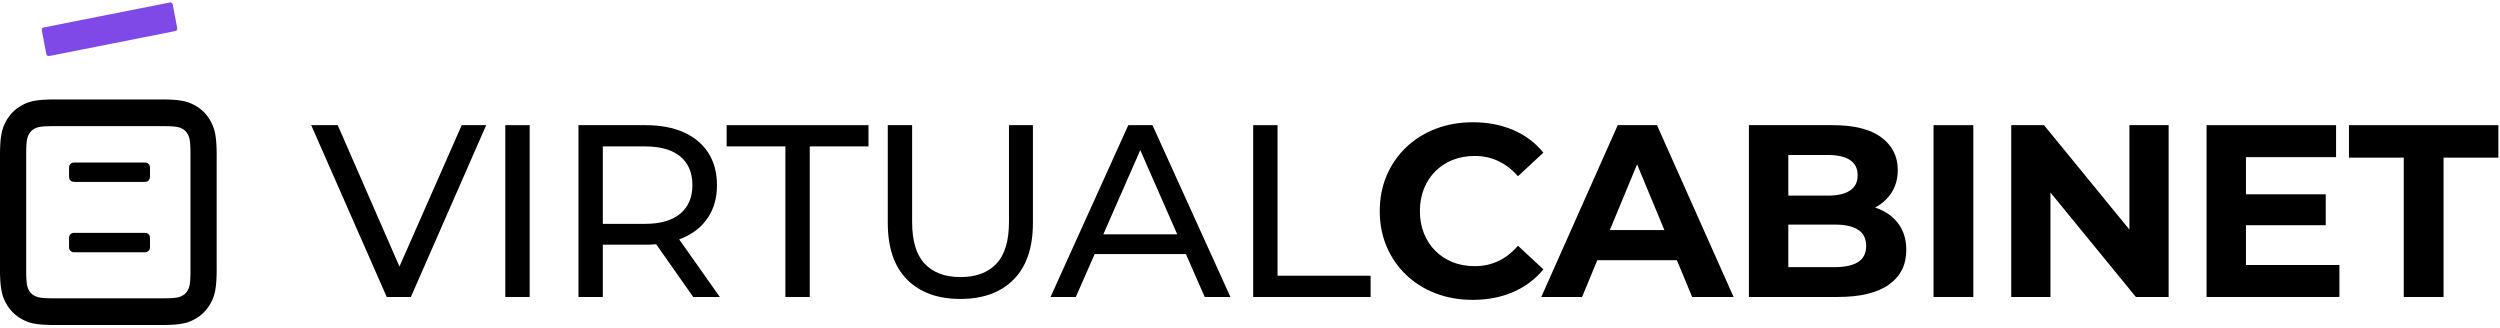 <svg xmlns="http://www.w3.org/2000/svg" xmlns:xlink="http://www.w3.org/1999/xlink" width="450" height="59" viewBox="0 0 450 59"><title>Logo-Horizontal-Multi</title><g id="Logos" stroke="none" stroke-width="1" fill="none" fill-rule="evenodd"><g id="Exportable" transform="translate(-305, -1326)"><g id="Logo-Horizontal-Multi" transform="translate(305, 1326.437)"><g id="Logotype" transform="translate(56.016, 21.57)" fill="#000000" fill-rule="nonzero"><g id="VirtualCabinet" transform="translate(-0, 0)"><path d="M209.062,31.968 C206.663,31.968 204.444,31.578 202.403,30.797 C200.363,30.017 198.593,28.909 197.094,27.475 C195.594,26.04 194.427,24.35 193.593,22.403 C192.758,20.456 192.34,18.317 192.34,15.984 C192.34,13.652 192.758,11.512 193.593,9.565 C194.427,7.619 195.599,5.928 197.107,4.493 C198.616,3.059 200.39,1.951 202.43,1.171 C204.47,0.39 206.69,0 209.089,0 C211.763,0 214.184,0.464 216.353,1.391 C218.522,2.318 220.336,3.676 221.793,5.466 L217.218,9.716 C216.165,8.514 214.989,7.605 213.691,6.989 C212.393,6.374 210.973,6.066 209.432,6.066 C207.989,6.066 206.667,6.305 205.465,6.783 C204.264,7.261 203.223,7.941 202.342,8.823 C201.462,9.704 200.779,10.753 200.293,11.968 C199.807,13.183 199.564,14.522 199.564,15.984 C199.564,17.447 199.807,18.786 200.293,20.001 C200.779,21.216 201.462,22.264 202.342,23.146 C203.223,24.028 204.264,24.707 205.465,25.185 C206.667,25.663 207.989,25.902 209.432,25.902 C210.973,25.902 212.393,25.595 213.691,24.979 C214.989,24.363 216.165,23.446 217.218,22.226 L221.793,26.476 C220.336,28.254 218.522,29.614 216.353,30.556 C214.184,31.497 211.754,31.968 209.062,31.968 Z" id="Path"></path><path d="M221.415,31.448 L235.177,0.521 L242.243,0.521 L256.031,31.448 L248.57,31.448 L237.244,4.163 L240.078,4.163 L228.753,31.448 L221.415,31.448 Z M228.324,24.832 L230.198,19.4 L246.104,19.4 L248.005,24.832 L228.324,24.832 Z" id="Shape"></path><path d="M258.788,31.448 L258.788,0.521 L273.873,0.521 C277.746,0.521 280.666,1.257 282.633,2.729 C284.599,4.202 285.583,6.152 285.583,8.579 C285.583,10.193 285.185,11.594 284.388,12.781 C283.592,13.968 282.499,14.888 281.109,15.542 C279.72,16.195 278.13,16.522 276.34,16.522 L277.169,14.696 C279.119,14.696 280.84,15.017 282.332,15.659 C283.824,16.301 284.995,17.24 285.844,18.477 C286.694,19.714 287.118,21.222 287.118,23.001 C287.118,25.663 286.075,27.737 283.988,29.221 C281.901,30.706 278.823,31.448 274.755,31.448 L258.788,31.448 Z M265.88,26.077 L274.245,26.077 C276.084,26.077 277.485,25.769 278.449,25.152 C279.413,24.535 279.895,23.571 279.895,22.261 C279.895,20.95 279.413,19.982 278.449,19.356 C277.485,18.731 276.084,18.418 274.245,18.418 L265.36,18.418 L265.36,13.206 L272.993,13.206 C274.737,13.206 276.068,12.9 276.984,12.289 C277.901,11.678 278.359,10.764 278.359,9.548 C278.359,8.32 277.901,7.404 276.984,6.799 C276.068,6.194 274.737,5.891 272.993,5.891 L265.88,5.891 L265.88,26.077 Z" id="Shape"></path><polygon id="Path" points="292.019 31.448 292.019 0.521 299.181 0.521 299.181 31.448"></polygon><polygon id="Path" points="306.008 31.448 306.008 0.521 311.903 0.521 330.132 22.807 327.28 22.807 327.28 0.521 334.338 0.521 334.338 31.448 328.443 31.448 310.213 9.161 313.065 9.161 313.065 31.448"></polygon><path d="M347.737,12.967 L362.616,12.967 L362.616,18.532 L347.737,18.532 L347.737,12.967 Z M348.257,25.69 L365.078,25.69 L365.078,31.448 L341.165,31.448 L341.165,0.521 L364.477,0.521 L364.477,6.279 L348.257,6.279 L348.257,25.69 Z" id="Shape"></path><polygon id="Path" points="376.662 31.448 376.662 6.366 366.796 6.366 366.796 0.521 393.691 0.521 393.691 6.366 383.825 6.366 383.825 31.448"></polygon><polygon id="Path" points="13.596 31.448 0 0.521 4.776 0.521 17.237 29.062 14.524 29.062 27.096 0.521 31.5 0.521 17.942 31.448"></polygon><polygon id="Path" points="34.941 31.448 34.941 0.521 39.325 0.521 39.325 31.448"></polygon><path d="M48.109,31.448 L48.109,0.521 L60.163,0.521 C62.841,0.521 65.14,0.95 67.06,1.81 C68.98,2.67 70.456,3.907 71.489,5.521 C72.521,7.135 73.037,9.067 73.037,11.317 C73.037,13.537 72.521,15.449 71.489,17.053 C70.456,18.657 68.98,19.889 67.06,20.749 C65.14,21.608 62.841,22.038 60.163,22.038 L50.531,22.038 L52.492,19.998 L52.492,31.448 L48.109,31.448 Z M68.763,31.448 L60.878,20.226 L65.631,20.226 L73.553,31.448 L68.763,31.448 Z M52.492,20.433 L50.531,18.289 L60.028,18.289 C62.85,18.289 64.987,17.676 66.439,16.452 C67.891,15.227 68.617,13.516 68.617,11.317 C68.617,9.088 67.891,7.369 66.439,6.159 C64.987,4.95 62.85,4.345 60.028,4.345 L50.531,4.345 L52.492,2.164 L52.492,20.433 Z" id="Shape"></path><polygon id="Path" points="85.355 31.448 85.355 4.345 74.781 4.345 74.781 0.521 100.311 0.521 100.311 4.345 89.738 4.345 89.738 31.448"></polygon><path d="M116.846,31.804 C112.773,31.804 109.578,30.64 107.26,28.311 C104.942,25.982 103.783,22.576 103.783,18.092 L103.783,0.521 L108.166,0.521 L108.166,17.936 C108.166,21.363 108.924,23.875 110.441,25.472 C111.957,27.069 114.104,27.868 116.883,27.868 C119.663,27.868 121.81,27.069 123.326,25.472 C124.842,23.875 125.601,21.363 125.601,17.936 L125.601,0.521 L129.909,0.521 L129.909,18.092 C129.909,22.576 128.75,25.982 126.432,28.311 C124.114,30.64 120.919,31.804 116.846,31.804 Z" id="Path"></path><path d="M133.08,31.448 L147.079,0.521 L151.426,0.521 L165.461,31.448 L160.834,31.448 L148.342,2.981 L150.124,2.981 L137.633,31.448 L133.08,31.448 Z M139.028,23.73 L140.252,20.167 L157.613,20.167 L158.873,23.73 L139.028,23.73 Z" id="Shape"></path><polygon id="Path" points="169.558 31.448 169.558 0.521 173.942 0.521 173.942 27.623 190.695 27.623 190.695 31.448"></polygon></g></g><g id="Glyph" transform="translate(-0, 0)"><g id="Cabinet" transform="translate(0, 17.463)" fill="#000000"><path d="M29.111,0 L29.513,0.002 L29.895,0.007 L30.258,0.016 L30.602,0.028 L30.929,0.043 L31.238,0.062 L31.532,0.085 C31.58,0.089 31.627,0.093 31.673,0.097 L31.945,0.125 L32.202,0.156 C32.369,0.177 32.528,0.201 32.679,0.227 L32.9,0.268 L33.111,0.312 L33.312,0.359 C33.345,0.368 33.377,0.376 33.409,0.384 L33.597,0.436 L33.778,0.492 L33.952,0.551 L34.12,0.612 L34.283,0.677 L34.442,0.746 L34.598,0.817 L34.751,0.891 L34.903,0.969 L35.054,1.05 C36.311,1.734 37.297,2.739 37.97,4.02 L38.049,4.174 L38.125,4.328 L38.198,4.485 L38.268,4.643 L38.335,4.805 L38.399,4.971 L38.46,5.143 L38.517,5.32 L38.572,5.504 L38.623,5.695 C38.631,5.728 38.639,5.761 38.647,5.794 L38.694,5.999 L38.737,6.214 L38.777,6.439 C38.803,6.593 38.826,6.754 38.847,6.925 L38.878,7.187 L38.905,7.463 L38.928,7.755 C38.932,7.805 38.935,7.855 38.939,7.906 L38.957,8.222 L38.973,8.555 L38.985,8.905 L38.993,9.275 L38.998,9.664 L39,10.074 L39,30.527 L38.998,30.937 L38.993,31.326 L38.985,31.695 L38.973,32.046 L38.957,32.379 L38.939,32.694 L38.917,32.994 C38.913,33.042 38.909,33.09 38.905,33.137 L38.878,33.414 L38.847,33.676 C38.826,33.847 38.803,34.008 38.777,34.162 L38.737,34.387 L38.694,34.602 L38.647,34.806 C38.639,34.84 38.631,34.873 38.623,34.905 L38.572,35.097 L38.517,35.281 L38.46,35.458 L38.399,35.629 L38.335,35.796 L38.268,35.958 L38.198,36.116 L38.125,36.272 L38.049,36.427 L37.97,36.581 C37.297,37.861 36.311,38.866 35.054,39.551 L34.903,39.632 L34.751,39.709 L34.598,39.784 L34.442,39.855 L34.283,39.923 L34.12,39.988 L33.952,40.05 L33.778,40.109 L33.597,40.164 L33.409,40.216 C33.377,40.225 33.345,40.233 33.312,40.241 L33.111,40.289 L32.9,40.333 L32.679,40.374 C32.528,40.4 32.369,40.424 32.202,40.445 L31.945,40.476 L31.673,40.503 L31.387,40.528 C31.338,40.531 31.289,40.535 31.238,40.538 L30.929,40.557 L30.602,40.573 L30.258,40.585 L29.895,40.594 L29.513,40.599 L29.111,40.601 L9.889,40.601 L9.487,40.599 L9.105,40.594 L8.742,40.585 L8.398,40.573 L8.071,40.557 L7.762,40.538 L7.468,40.516 C7.42,40.512 7.373,40.508 7.327,40.503 L7.055,40.476 L6.798,40.445 C6.631,40.424 6.472,40.4 6.321,40.374 L6.1,40.333 L5.889,40.289 L5.688,40.241 C5.655,40.233 5.623,40.225 5.591,40.216 L5.403,40.164 L5.222,40.109 L5.048,40.05 L4.88,39.988 L4.717,39.923 L4.558,39.855 L4.402,39.784 L4.249,39.709 L4.097,39.632 L3.946,39.551 C2.689,38.866 1.703,37.861 1.03,36.581 L0.951,36.427 L0.875,36.272 L0.802,36.116 L0.732,35.958 L0.665,35.796 L0.601,35.629 L0.54,35.458 L0.483,35.281 L0.428,35.097 L0.377,34.905 C0.369,34.873 0.361,34.84 0.353,34.806 L0.306,34.602 L0.263,34.387 L0.223,34.162 C0.197,34.008 0.174,33.847 0.153,33.676 L0.122,33.414 L0.095,33.137 L0.072,32.846 C0.068,32.796 0.065,32.745 0.061,32.694 L0.043,32.379 L0.027,32.046 L0.015,31.695 L0.007,31.326 L0.002,30.937 L0,30.527 L0,9.866 L0.004,9.467 C0.005,9.402 0.006,9.338 0.007,9.275 L0.015,8.905 L0.027,8.555 L0.043,8.222 L0.061,7.906 L0.083,7.607 C0.087,7.559 0.091,7.511 0.095,7.463 L0.122,7.187 L0.153,6.925 C0.174,6.754 0.197,6.593 0.223,6.439 L0.263,6.214 L0.306,5.999 L0.353,5.794 C0.361,5.761 0.369,5.728 0.377,5.695 L0.428,5.504 L0.483,5.32 L0.54,5.143 L0.601,4.971 L0.665,4.805 L0.732,4.643 L0.802,4.485 L0.875,4.328 L0.951,4.174 L1.03,4.02 C1.703,2.739 2.689,1.734 3.946,1.05 L4.097,0.969 L4.249,0.891 L4.402,0.817 L4.558,0.746 L4.717,0.677 L4.88,0.612 L5.048,0.551 L5.222,0.492 L5.403,0.436 L5.591,0.384 C5.623,0.376 5.655,0.368 5.688,0.359 L5.889,0.312 L6.1,0.268 L6.321,0.227 C6.472,0.201 6.631,0.177 6.798,0.156 L7.055,0.125 L7.327,0.097 L7.613,0.073 C7.662,0.069 7.711,0.066 7.762,0.062 L8.071,0.043 L8.398,0.028 L8.742,0.016 L9.105,0.007 L9.487,0.002 L9.889,0 L29.111,0 Z M29.43,4.803 L9.566,4.803 L9.261,4.806 L8.842,4.813 L8.467,4.824 L8.239,4.834 L7.928,4.853 L7.74,4.868 L7.566,4.885 L7.405,4.905 C7.379,4.908 7.353,4.912 7.328,4.915 L7.184,4.938 C7.161,4.942 7.139,4.946 7.116,4.951 L6.987,4.977 L6.866,5.006 C6.847,5.011 6.828,5.016 6.809,5.022 L6.699,5.055 L6.595,5.09 C6.578,5.096 6.561,5.103 6.545,5.109 L6.447,5.149 L6.353,5.191 L6.261,5.236 L6.17,5.284 C5.734,5.522 5.42,5.841 5.187,6.285 L5.141,6.376 L5.098,6.467 L5.057,6.561 L5.019,6.657 L4.983,6.758 L4.95,6.864 C4.945,6.882 4.94,6.9 4.934,6.919 L4.905,7.034 L4.878,7.156 L4.853,7.287 L4.831,7.428 C4.827,7.453 4.823,7.477 4.82,7.503 L4.801,7.66 L4.784,7.83 L4.768,8.012 L4.755,8.209 L4.744,8.422 L4.735,8.65 L4.724,9.026 L4.717,9.444 L4.714,9.908 L4.715,30.856 L4.718,31.167 L4.725,31.594 L4.736,31.976 L4.745,32.208 L4.764,32.524 L4.779,32.716 L4.796,32.894 L4.815,33.058 C4.818,33.084 4.822,33.11 4.825,33.136 L4.848,33.282 C4.852,33.306 4.856,33.329 4.86,33.352 L4.886,33.483 L4.915,33.606 C4.92,33.626 4.925,33.646 4.93,33.665 L4.962,33.777 L4.997,33.883 C5.003,33.9 5.009,33.917 5.015,33.934 L5.054,34.033 L5.096,34.129 L5.14,34.223 L5.187,34.316 C5.42,34.76 5.734,35.079 6.17,35.316 L6.259,35.364 L6.349,35.408 L6.441,35.449 L6.535,35.488 L6.634,35.525 L6.738,35.558 C6.756,35.564 6.774,35.569 6.792,35.574 L6.905,35.604 L7.025,35.632 L7.154,35.657 L7.292,35.68 C7.316,35.684 7.341,35.687 7.365,35.691 L7.52,35.71 L7.686,35.728 L7.866,35.743 L8.059,35.757 L8.267,35.768 L8.492,35.778 L8.861,35.788 L9.271,35.795 L9.889,35.799 L29.43,35.798 L29.871,35.793 L30.139,35.788 L30.508,35.778 L30.839,35.763 L31.04,35.75 L31.226,35.736 L31.48,35.71 L31.635,35.691 L31.778,35.669 C31.801,35.665 31.824,35.661 31.846,35.657 L31.975,35.632 L32.095,35.604 L32.208,35.574 L32.315,35.542 C32.332,35.536 32.349,35.53 32.366,35.525 L32.465,35.488 L32.559,35.449 L32.651,35.408 L32.741,35.364 L32.83,35.316 C33.266,35.079 33.58,34.76 33.813,34.316 L33.859,34.225 L33.902,34.134 L33.943,34.04 L33.981,33.943 L34.017,33.843 L34.05,33.737 C34.055,33.719 34.06,33.701 34.066,33.682 L34.095,33.567 L34.122,33.445 L34.147,33.313 L34.169,33.172 C34.173,33.148 34.177,33.123 34.18,33.098 L34.199,32.941 L34.216,32.771 L34.232,32.588 L34.245,32.391 L34.256,32.179 L34.265,31.951 L34.276,31.575 L34.283,31.157 L34.286,30.527 L34.285,9.748 L34.281,9.3 L34.276,9.026 L34.265,8.65 L34.251,8.313 L34.238,8.109 L34.224,7.919 L34.199,7.66 L34.18,7.503 L34.158,7.357 C34.155,7.333 34.151,7.31 34.147,7.287 L34.122,7.156 L34.095,7.034 L34.066,6.919 L34.034,6.81 C34.028,6.792 34.022,6.775 34.017,6.758 L33.981,6.657 L33.943,6.561 L33.902,6.467 L33.859,6.376 L33.813,6.285 C33.58,5.841 33.266,5.522 32.83,5.284 L32.741,5.237 L32.651,5.193 L32.559,5.151 L32.465,5.112 L32.366,5.076 L32.262,5.042 C32.244,5.037 32.226,5.032 32.208,5.027 L32.095,4.997 L31.975,4.969 L31.846,4.944 L31.708,4.921 C31.684,4.917 31.659,4.913 31.635,4.91 L31.48,4.89 L31.314,4.873 L31.134,4.857 L30.941,4.844 L30.733,4.833 L30.508,4.823 L30.139,4.812 L29.729,4.805 L29.43,4.803 Z"></path><path d="M13.443,11.351 L25.901,11.351 C26.283,11.351 26.422,11.391 26.562,11.467 C26.701,11.543 26.811,11.655 26.886,11.797 C26.96,11.94 27,12.081 27,12.47 L27,13.724 C27,14.113 26.96,14.254 26.886,14.397 C26.811,14.539 26.701,14.651 26.562,14.727 C26.422,14.803 26.283,14.843 25.901,14.843 L13.527,14.843 C13.145,14.843 13.007,14.803 12.867,14.727 C12.727,14.651 12.618,14.539 12.543,14.397 C12.474,14.265 12.435,14.135 12.429,13.81 L12.429,12.47 C12.429,12.081 12.468,11.94 12.543,11.797 C12.618,11.655 12.727,11.543 12.867,11.467 C12.996,11.397 13.124,11.357 13.443,11.351 L13.443,11.351 Z" id="Handle"></path><path d="M13.286,24.011 L26.143,24.011 C26.616,24.011 27,24.402 27,24.884 L27,26.631 C27,27.113 26.616,27.504 26.143,27.504 L13.286,27.504 C12.812,27.504 12.429,27.113 12.429,26.631 L12.429,24.884 C12.429,24.402 12.812,24.011 13.286,24.011 Z" id="Handle"></path></g><path d="M7.865,4.506 L30.582,0.008 C30.815,-0.038 31.04,0.117 31.085,0.353 L31.903,4.639 C31.948,4.875 31.796,5.105 31.564,5.151 L8.846,9.649 C8.614,9.695 8.389,9.54 8.344,9.304 L7.526,5.018 C7.481,4.782 7.632,4.552 7.865,4.506 Z" id="Halo" fill="#7E49E7"></path></g></g></g></g></svg>